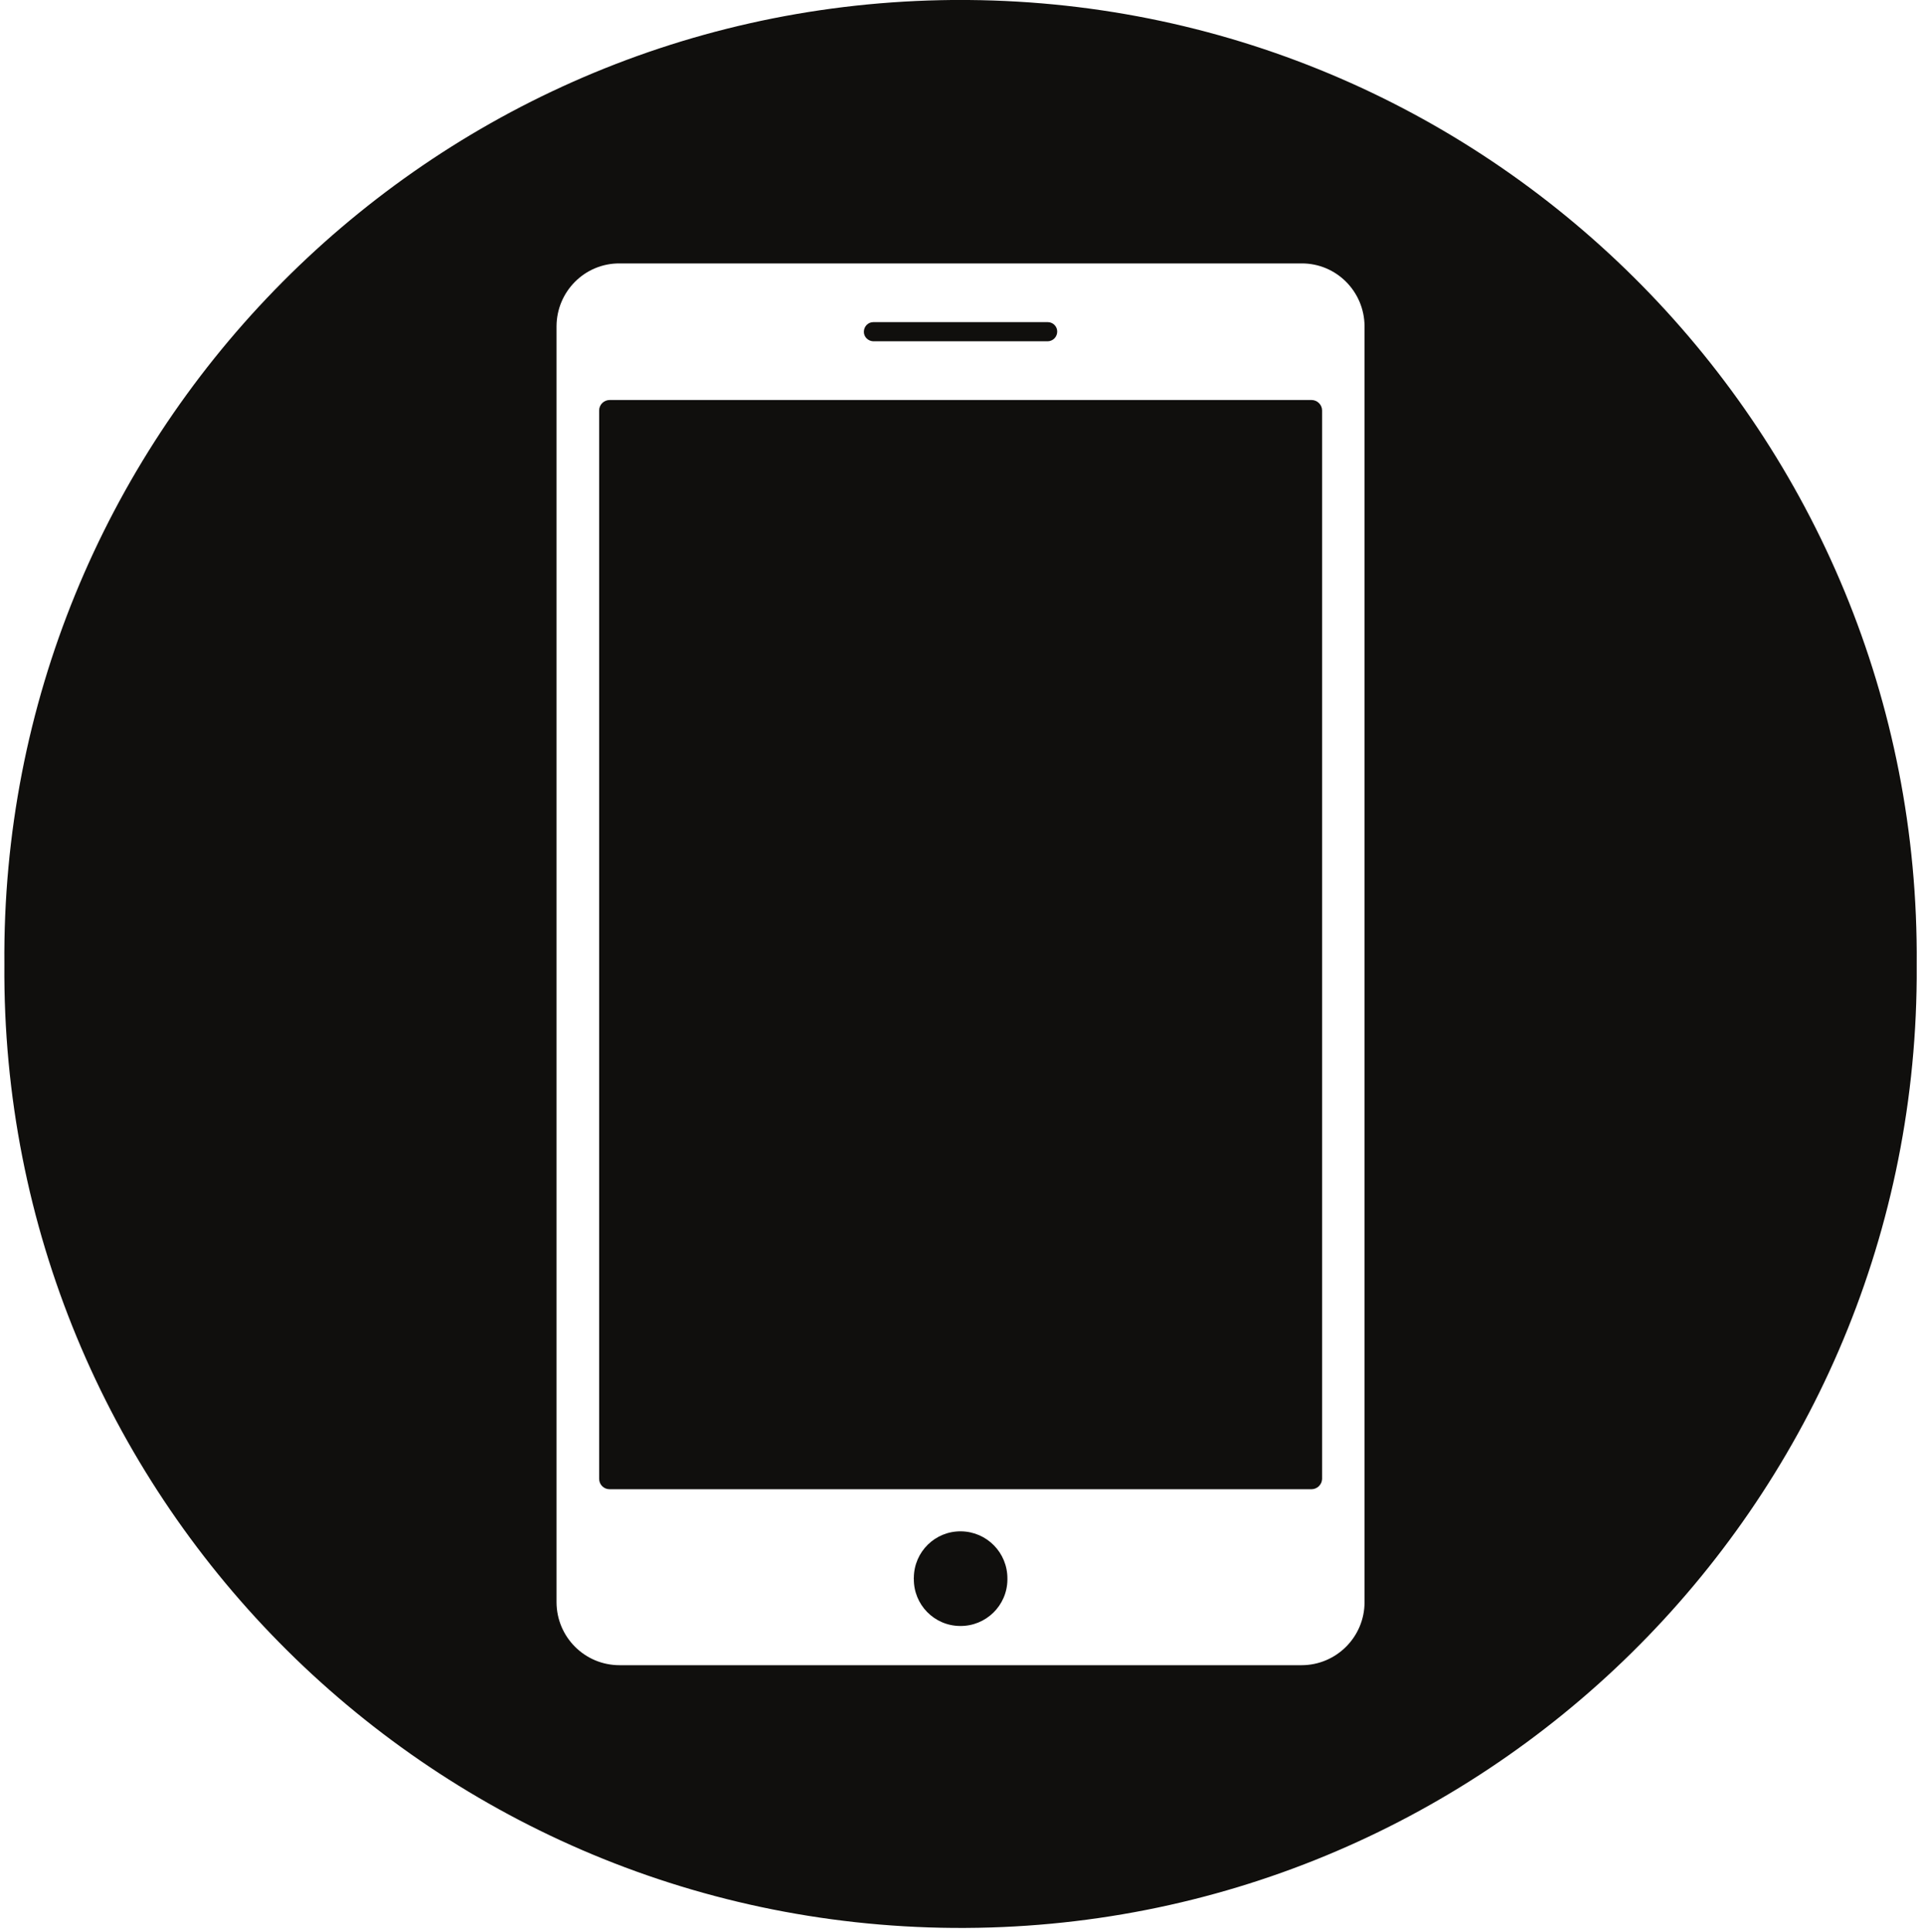<?xml version="1.0" encoding="UTF-8"?><svg xmlns="http://www.w3.org/2000/svg" xmlns:xlink="http://www.w3.org/1999/xlink" height="44.1" preserveAspectRatio="xMidYMid meet" version="1.0" viewBox="-0.1 -0.0 43.9 44.1" width="43.9" zoomAndPan="magnify"><g fill="#100f0d" id="change1_1"><path d="M 14.043 6.012 L 29.613 6.012 C 30.406 6.008 31.047 6.652 31.051 7.445 L 31.051 36.566 C 31.051 37.359 30.406 38.004 29.613 38.004 L 14.043 38.004 C 13.25 38.004 12.609 37.363 12.605 36.57 C 12.605 36.57 12.605 36.57 12.605 36.566 L 12.605 7.445 C 12.609 6.652 13.25 6.008 14.043 6.012 Z M 21.371 0.004 C 9.426 0.254 -0.098 10.059 0 22.008 C -0.09 34.062 9.609 43.906 21.664 44 C 33.719 44.09 43.566 34.391 43.656 22.336 C 43.656 22.227 43.656 22.117 43.656 22.008 C 43.754 9.953 34.062 0.098 22.008 0 C 21.797 -0.004 21.582 0 21.371 0.004" fill="inherit"/><path d="M 22.898 36.031 C 22.902 35.438 22.43 34.957 21.84 34.949 C 21.25 34.941 20.766 35.414 20.762 36.008 C 20.758 36.012 20.758 36.02 20.762 36.031 C 20.754 36.621 21.227 37.105 21.816 37.109 C 22.406 37.117 22.891 36.645 22.898 36.055 C 22.898 36.047 22.898 36.039 22.898 36.031" fill="inherit"/><path d="M 13.82 9.129 C 13.688 9.129 13.578 9.234 13.578 9.367 L 13.578 33.75 C 13.578 33.883 13.684 33.988 13.816 33.988 C 13.816 33.988 13.816 33.988 13.82 33.988 L 29.84 33.988 C 29.969 33.988 30.078 33.883 30.082 33.754 C 30.082 33.75 30.082 33.75 30.082 33.75 L 30.082 9.367 C 30.082 9.238 29.973 9.129 29.84 9.129 L 13.82 9.129" fill="inherit"/><path d="M 19.836 7.789 L 23.82 7.789 C 23.941 7.785 24.035 7.688 24.035 7.566 C 24.035 7.449 23.938 7.352 23.82 7.352 L 19.836 7.352 C 19.715 7.352 19.621 7.453 19.621 7.574 C 19.621 7.691 19.719 7.785 19.836 7.789" fill="inherit"/></g></svg>